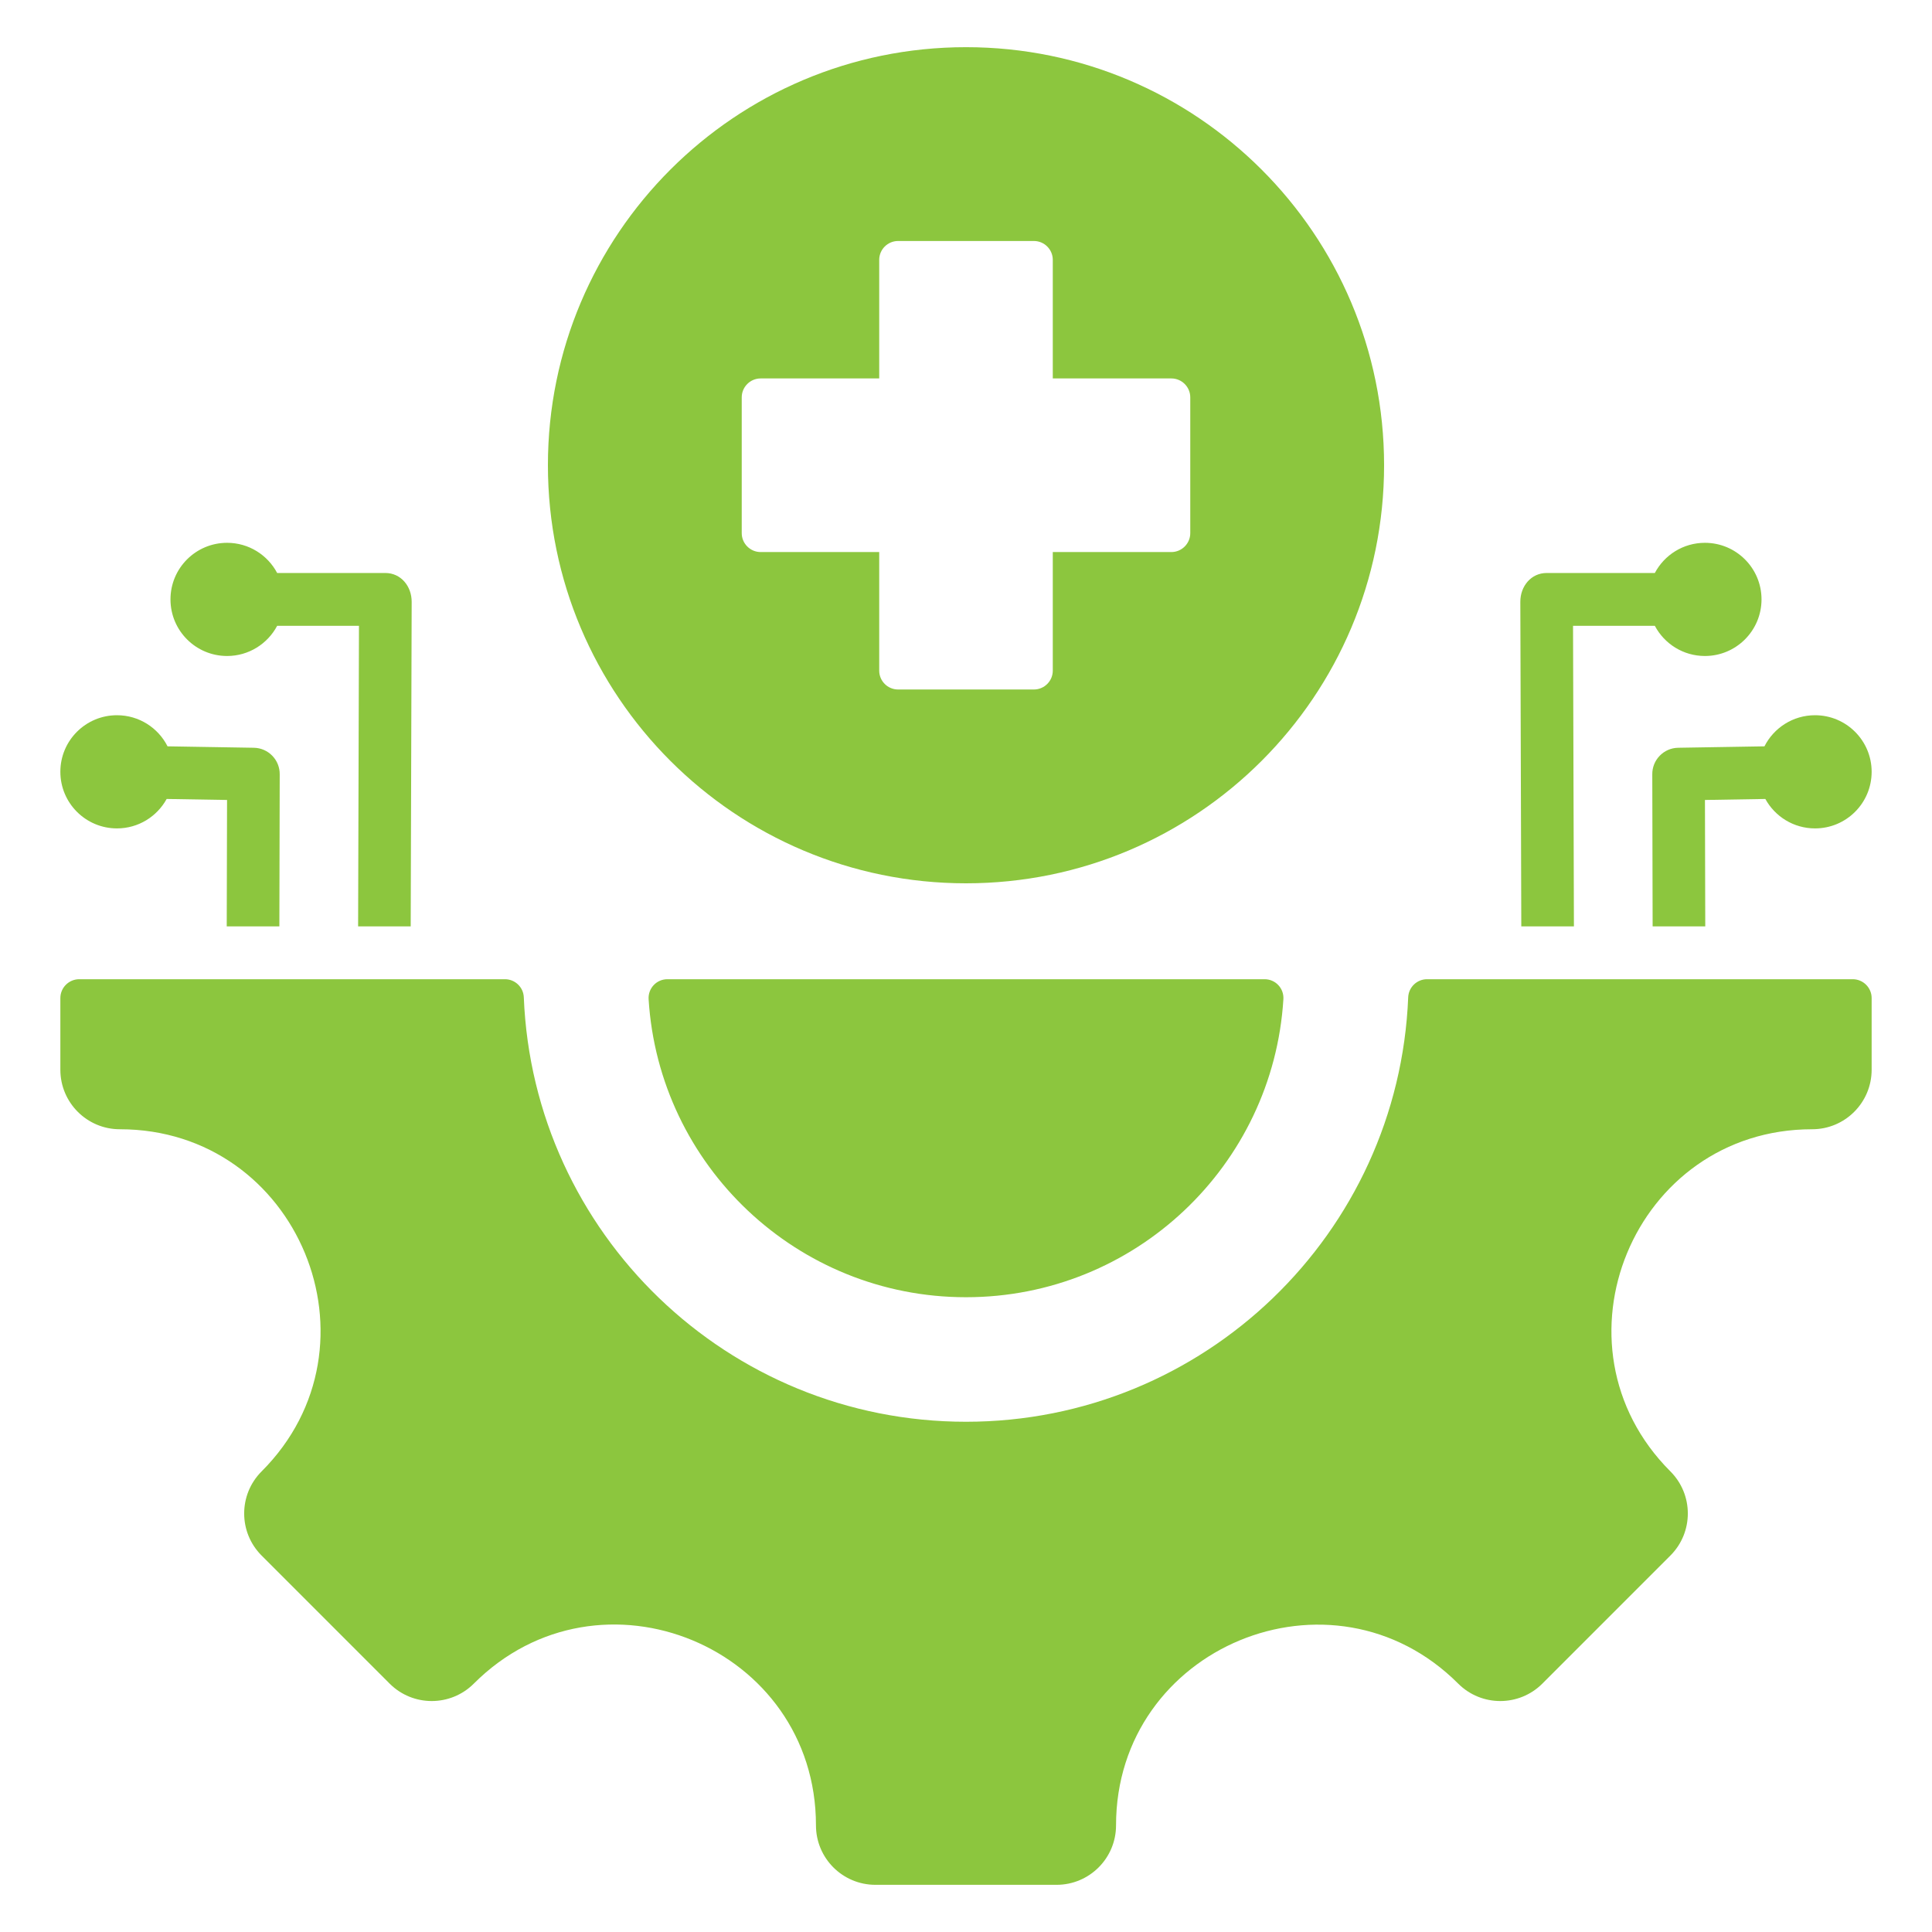 <svg width="50" height="50" viewBox="0 0 50 50" fill="none" xmlns="http://www.w3.org/2000/svg">
<path fill-rule="evenodd" clip-rule="evenodd" d="M42.827 16.196H40.71L40.733 23.975H39.371L39.346 15.575C39.345 15.173 39.624 14.829 40.027 14.829H42.827C43.073 14.364 43.561 14.048 44.123 14.048C44.932 14.048 45.588 14.703 45.588 15.512C45.588 16.321 44.932 16.977 44.123 16.977C43.561 16.977 43.073 16.661 42.827 16.196ZM23.242 6.237H26.758C27.027 6.237 27.246 6.456 27.246 6.725V9.794H30.315C30.584 9.794 30.804 10.014 30.804 10.283V13.798C30.804 14.067 30.584 14.287 30.315 14.287H27.246V17.356C27.246 17.625 27.027 17.844 26.758 17.844H23.242C22.973 17.844 22.754 17.625 22.754 17.356V14.287H19.685C19.416 14.287 19.196 14.067 19.196 13.798V10.283C19.196 10.014 19.416 9.794 19.685 9.794H22.754V6.725C22.754 6.456 22.973 6.237 23.242 6.237ZM25 1.221C19.025 1.221 14.18 6.065 14.18 12.04C14.18 18.016 19.025 22.86 25 22.86C30.976 22.86 35.82 18.016 35.82 12.04C35.82 6.065 30.976 1.221 25 1.221ZM46.898 29.225C42.282 29.225 39.967 34.817 43.23 38.08C43.831 38.681 43.831 39.656 43.23 40.257L39.916 43.572C39.315 44.173 38.339 44.173 37.738 43.572C34.475 40.309 28.883 42.624 28.883 47.24C28.883 48.09 28.194 48.779 27.344 48.779H22.656C21.806 48.779 21.117 48.09 21.117 47.24C21.117 42.619 15.529 40.304 12.262 43.572C11.661 44.173 10.685 44.173 10.084 43.572L6.77 40.257C6.169 39.656 6.169 38.681 6.77 38.08C10.033 34.816 7.717 29.225 3.102 29.225C2.251 29.225 1.562 28.535 1.562 27.685V25.83C1.562 25.561 1.782 25.342 2.051 25.342H13.068C13.33 25.342 13.546 25.549 13.556 25.81C13.802 31.919 18.831 36.795 25 36.795C31.169 36.795 36.198 31.919 36.444 25.81C36.455 25.549 36.67 25.342 36.932 25.342H47.949C48.218 25.342 48.438 25.561 48.438 25.83V27.685C48.438 28.535 47.749 29.225 46.898 29.225ZM33.214 25.86C33.232 25.578 33.01 25.342 32.727 25.342H17.273C16.99 25.342 16.769 25.578 16.786 25.86C17.054 30.164 20.629 33.572 25 33.572C29.371 33.572 32.947 30.164 33.214 25.86ZM46.973 21.439C47.782 21.439 48.438 20.784 48.438 19.974C48.438 19.166 47.782 18.51 46.973 18.51C46.401 18.51 45.906 18.837 45.664 19.315L43.431 19.352C43.055 19.358 42.755 19.668 42.761 20.044L42.77 23.975H44.132L44.124 20.703L45.687 20.677C45.936 21.131 46.418 21.439 46.973 21.439ZM4.336 19.315L6.569 19.352C6.945 19.358 7.245 19.668 7.239 20.044L7.23 23.975H5.868L5.876 20.703L4.313 20.677C4.064 21.131 3.582 21.439 3.027 21.439C2.218 21.439 1.562 20.783 1.562 19.974C1.562 19.165 2.218 18.51 3.027 18.51C3.599 18.51 4.095 18.837 4.336 19.315ZM7.173 14.829C6.927 14.364 6.439 14.048 5.877 14.048C5.068 14.048 4.412 14.703 4.412 15.512C4.412 16.321 5.068 16.977 5.877 16.977C6.439 16.977 6.927 16.66 7.173 16.196H9.29L9.268 23.975H10.629L10.654 15.575C10.655 15.173 10.376 14.829 9.973 14.829H7.173Z" fill="#8CC63E"/>
</svg>
